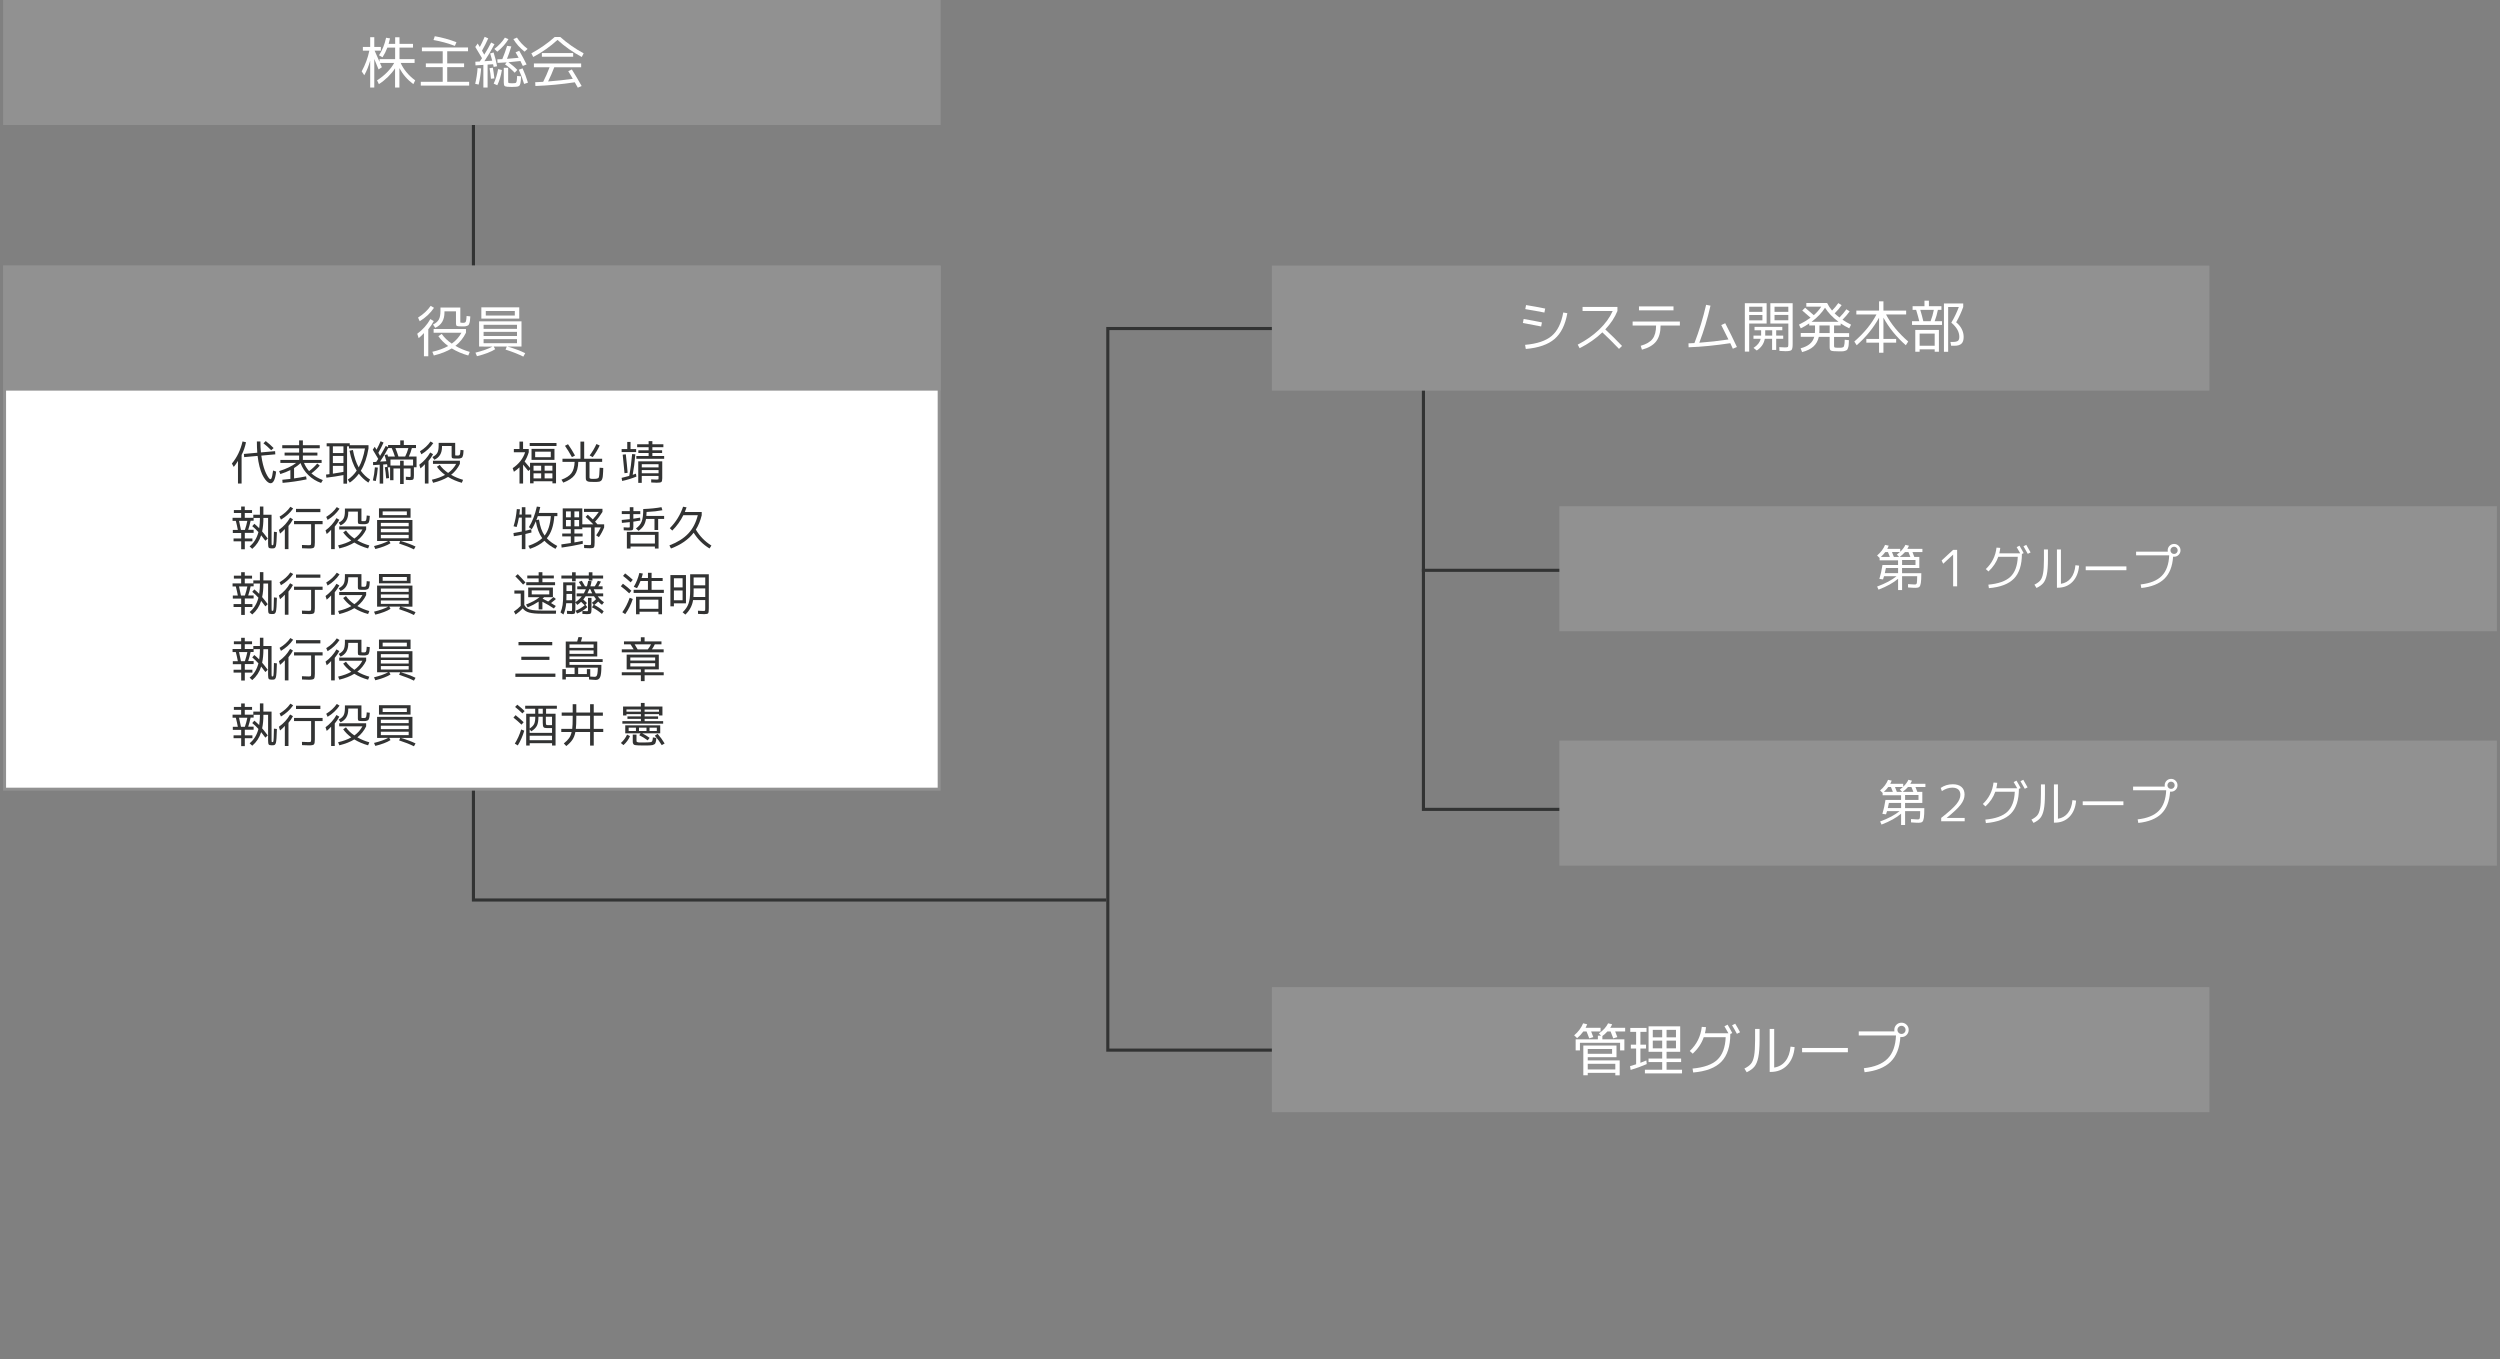 <?xml version="1.0" encoding="UTF-8"?>
<svg id="_組織図2023_32期7月" data-name="組織図2023_32期7月" xmlns="http://www.w3.org/2000/svg" viewBox="0 0 800 435">
  <rect x="0" y="0" width="800" height="435" fill="#808080" stroke="none"/>
  <defs>
    <style>
      .cls-1 {
        fill: #fff;
      }

      .cls-2 {
        fill: #323333;
      }

      .cls-3, .cls-4 {
        fill: none;
        stroke: #323333;
        stroke-miterlimit: 10;
      }

      .cls-4 {
        stroke-linecap: square;
      }

      .cls-5 {
        fill: #919191;
      }
    </style>
  </defs>
  <polyline class="cls-4" points="151.5 31.56 151.5 288 353.5 288"/>
  <polyline class="cls-4" points="431.5 336.04 354.5 336.04 354.5 105.13 422.5 105.13"/>
  <rect class="cls-5" x="407" y="315.89" width="300" height="40"/>
  <g>
    <path class="cls-1" d="M503.74,331.29c1.31-1.1,2.26-2.38,2.86-3.83l1.31,.31c-.11,.29-.28,.66-.52,1.12h4.79v1.17h-3.02c.23,.56,.46,1.17,.7,1.82l-1.3,.4c-.34-.91-.62-1.65-.86-2.21h-1.04c-.6,.83-1.26,1.54-1.98,2.14l-.94-.9Zm7.92-.59c1.38-.98,2.36-2.06,2.93-3.24l1.3,.31c-.18,.41-.38,.78-.61,1.12h4.77v1.17h-3.2c.23,.56,.46,1.17,.7,1.82l-1.31,.4c-.46-1.21-.74-1.95-.85-2.21h-1.03c-.5,.56-1.04,1.05-1.6,1.46v1.06h7.04v3.53h-1.37v-2.43h-12.85v2.43h-1.37v-3.53h7.11v-1.17h1.03l-.68-.7Zm-3.58,12.6v.79h-1.42v-9.52h10.62v3.73h-9.2v1.03h10.22v4.77h-1.4v-.79h-8.82Zm0-6.08h7.79v-1.53h-7.79v1.53Zm0,5h8.82v-1.8h-8.82v1.8Z"/>
    <path class="cls-1" d="M526.89,330.19h-1.96v4.1h1.8v1.24h-1.8v4.57c.58-.22,1.21-.47,1.91-.76l.11,1.17c-1.62,.71-3.34,1.33-5.15,1.87l-.18-1.22c.76-.22,1.4-.41,1.94-.59v-5.04h-1.69v-1.24h1.69v-4.1h-1.87v-1.26h5.2v1.26Zm6.41,6.39v2.16h4.66v1.12h-4.66v2.45h4.95v1.17h-11.88v-1.17h5.53v-2.45h-4.37v-1.12h4.37v-2.16h-4.36v-8.15h10.12v8.15h-4.36Zm-4.41-4.64h3.01v-2.38h-3.01v2.38Zm3.01,3.53v-2.48h-3.01v2.48h3.01Zm1.4-3.53h3.01v-2.38h-3.01v2.38Zm0,3.53h3.01v-2.48h-3.01v2.48Z"/>
    <path class="cls-1" d="M551.83,328.41l.99-.52c.49,.8,1,1.7,1.51,2.68l-.63,.31c-.01,3.96-.97,6.92-2.86,8.87-1.9,1.95-4.9,3.1-9.02,3.45l-.2-1.26c3.64-.34,6.28-1.28,7.92-2.82,1.64-1.54,2.54-3.94,2.68-7.21h-7.02c-.68,1.97-1.86,3.73-3.53,5.27l-.95-.86c2.22-2.09,3.5-4.66,3.85-7.72l1.35,.09c-.07,.71-.19,1.36-.34,1.96h7.52c-.43-.8-.86-1.55-1.28-2.23Zm2.43-.31l1.01-.52c.54,.89,1.06,1.8,1.55,2.74l-1.01,.5c-.53-1-1.04-1.9-1.55-2.72Z"/>
    <path class="cls-1" d="M561.63,329.25h1.44v3.55c0,2.35-.14,4.19-.41,5.51-.27,1.32-.68,2.32-1.24,3.01s-1.38,1.28-2.47,1.8l-.74-1.19c.96-.47,1.67-.99,2.12-1.56,.46-.57,.79-1.42,.99-2.56,.2-1.14,.31-2.81,.31-5v-3.55Zm6.12,12.37c1.5-.24,2.7-.93,3.6-2.08,.9-1.15,1.44-2.69,1.62-4.62l1.31,.16c-.22,2.47-1.01,4.41-2.39,5.82-1.37,1.41-3.14,2.12-5.3,2.12h-.29v-13.77h1.44v12.37Z"/>
    <path class="cls-1" d="M576.67,336.72v-1.37h14.65v1.37h-14.65Z"/>
    <path class="cls-1" d="M606.18,329.56c0-.64,.23-1.18,.67-1.63,.45-.45,.99-.67,1.63-.67s1.18,.22,1.63,.67c.45,.45,.67,.99,.67,1.63s-.23,1.18-.67,1.63c-.45,.45-.99,.67-1.63,.67-.17,0-.29,0-.36-.02-.23,3.47-1.27,6.11-3.13,7.94-1.86,1.82-4.63,2.93-8.32,3.33l-.23-1.28c3.42-.38,5.95-1.41,7.6-3.07,1.64-1.66,2.54-4.13,2.68-7.41h-11.92v-1.31h11.41c-.02-.11-.04-.27-.04-.49Zm3.22,.92c.25-.25,.38-.56,.38-.92s-.13-.67-.38-.92-.56-.38-.92-.38-.67,.13-.92,.38c-.25,.25-.38,.56-.38,.92s.13,.67,.38,.92c.25,.25,.56,.38,.92,.38s.67-.13,.92-.38Z"/>
  </g>
  <line class="cls-3" x1="521" y1="182.5" x2="455" y2="182.5"/>
  <rect class="cls-5" x="499" y="162" width="300" height="40"/>
  <g>
    <path class="cls-1" d="M600.68,177.75c1.17-.99,2.02-2.12,2.54-3.39l1.17,.26c-.12,.3-.27,.63-.46,1.01h4.14v.94c.77-.74,1.32-1.48,1.66-2.22l1.15,.29c-.15,.34-.33,.67-.53,.99h4.82v1.04h-3.18c.09,.21,.28,.73,.59,1.55h1.6v3.54h-5.52v1.66h6.16c0,1.45-.05,2.49-.15,3.13-.1,.63-.27,1.05-.5,1.26-.23,.2-.63,.3-1.18,.3s-1.36-.04-2.42-.13v-1.07c.96,.08,1.65,.13,2.06,.13,.18,0,.31-.01,.38-.03,.07-.02,.15-.07,.23-.14s.14-.21,.16-.42,.04-.46,.06-.77c.02-.3,.03-.74,.04-1.3h-4.83v4.45h-1.28v-3.63c-1.49,1.29-3.58,2.45-6.26,3.49l-.45-.99c2.68-1,4.75-2.11,6.21-3.31h-4c-.06,.23-.17,.58-.32,1.02l-1.17-.16c.44-1.45,.77-2.93,.99-4.45h4.99v-1.5h-5.9v-.75l-.8-.78Zm3.46-1.09h-.86c-.35,.5-.82,1.02-1.39,1.55h2.86c-.18-.48-.38-1-.61-1.55Zm3.25,6.75v-1.66h-3.9c-.03,.25-.15,.8-.35,1.66h4.26Zm-1.95-6.75c.08,.21,.28,.73,.59,1.55h1.7l-.74-.74c.37-.28,.7-.55,.99-.82h-2.54Zm5.26,0h-1.1c-.5,.57-1.07,1.08-1.7,1.55h3.41c-.18-.48-.38-1-.61-1.55Zm-2.03,4.13h4.29v-1.58h-4.29v1.58Z"/>
    <path class="cls-1" d="M625,187.63v-10.14h-.03l-3.15,2.91-.5-1.04,3.68-3.41h1.28v11.68h-1.28Z"/>
    <path class="cls-1" d="M645.35,175.08l.88-.46c.44,.71,.88,1.51,1.34,2.38l-.56,.27c-.01,3.52-.86,6.15-2.54,7.88-1.69,1.73-4.36,2.75-8.02,3.06l-.18-1.12c3.23-.3,5.58-1.13,7.04-2.5,1.46-1.37,2.26-3.51,2.38-6.41h-6.24c-.61,1.75-1.65,3.31-3.14,4.69l-.85-.77c1.97-1.86,3.11-4.14,3.42-6.86l1.2,.08c-.06,.63-.17,1.21-.3,1.74h6.69c-.38-.71-.76-1.38-1.14-1.98Zm2.16-.27l.9-.46c.48,.79,.94,1.6,1.38,2.43l-.9,.45c-.47-.88-.93-1.69-1.38-2.42Z"/>
    <path class="cls-1" d="M654.06,175.83h1.28v3.15c0,2.09-.12,3.72-.36,4.9-.24,1.17-.61,2.06-1.1,2.67-.5,.61-1.23,1.14-2.2,1.6l-.66-1.06c.85-.42,1.48-.88,1.89-1.38s.7-1.27,.88-2.28c.18-1.01,.27-2.5,.27-4.45v-3.15Zm5.44,10.99c1.33-.21,2.4-.83,3.2-1.85,.8-1.02,1.28-2.39,1.44-4.1l1.17,.14c-.19,2.2-.9,3.92-2.12,5.18-1.22,1.25-2.79,1.88-4.71,1.88h-.26v-12.24h1.28v10.99Z"/>
    <path class="cls-1" d="M667.43,182.47v-1.22h13.02v1.22h-13.02Z"/>
    <path class="cls-1" d="M693.66,176.11c0-.57,.2-1.05,.6-1.45s.88-.6,1.45-.6,1.05,.2,1.45,.6c.4,.4,.6,.88,.6,1.45s-.2,1.05-.6,1.45c-.4,.4-.88,.6-1.45,.6-.15,0-.26,0-.32-.02-.2,3.08-1.13,5.43-2.78,7.06-1.65,1.62-4.12,2.61-7.39,2.96l-.21-1.14c3.04-.34,5.29-1.25,6.75-2.73,1.46-1.48,2.26-3.67,2.38-6.58h-10.59v-1.17h10.14c-.02-.1-.03-.24-.03-.43Zm2.86,.82c.22-.22,.34-.5,.34-.82s-.11-.59-.34-.82c-.22-.22-.5-.34-.82-.34s-.59,.11-.82,.34c-.22,.22-.34,.5-.34,.82s.11,.59,.34,.82c.22,.22,.5,.34,.82,.34s.59-.11,.82-.34Z"/>
  </g>
  <g>
    <polyline class="cls-4" points="455.5 120.55 455.5 259 524.5 259"/>
    <rect class="cls-5" x="499" y="237" width="300" height="40"/>
    <g>
      <path class="cls-1" d="M601.64,252.93c1.17-.99,2.02-2.12,2.54-3.39l1.17,.26c-.12,.3-.27,.63-.46,1.01h4.14v.94c.77-.74,1.32-1.48,1.66-2.22l1.15,.29c-.15,.34-.33,.67-.53,.99h4.82v1.04h-3.18c.09,.21,.28,.73,.59,1.55h1.6v3.54h-5.52v1.66h6.16c0,1.45-.05,2.49-.15,3.13-.1,.63-.27,1.05-.5,1.26-.23,.2-.63,.3-1.18,.3s-1.36-.04-2.42-.13v-1.07c.96,.08,1.65,.13,2.06,.13,.18,0,.31-.01,.38-.03,.07-.02,.15-.07,.23-.14s.14-.21,.16-.42,.04-.46,.06-.77c.02-.3,.03-.74,.04-1.3h-4.83v4.45h-1.28v-3.63c-1.49,1.29-3.58,2.45-6.26,3.49l-.45-.99c2.68-1,4.75-2.11,6.21-3.31h-4c-.06,.23-.17,.58-.32,1.02l-1.17-.16c.44-1.45,.77-2.93,.99-4.45h4.99v-1.5h-5.9v-.75l-.8-.78Zm3.46-1.09h-.86c-.35,.5-.82,1.02-1.39,1.55h2.86c-.18-.48-.38-1-.61-1.55Zm3.25,6.75v-1.66h-3.9c-.03,.25-.15,.8-.35,1.66h4.26Zm-1.95-6.75c.08,.21,.28,.73,.59,1.55h1.7l-.74-.74c.37-.28,.7-.55,.99-.82h-2.54Zm5.26,0h-1.1c-.5,.57-1.07,1.08-1.7,1.55h3.41c-.18-.48-.38-1-.61-1.55Zm-2.03,4.13h4.29v-1.58h-4.29v1.58Z"/>
      <path class="cls-1" d="M621.03,252.13c1.13-.78,2.42-1.17,3.87-1.17,1.19,0,2.12,.29,2.78,.87,.66,.58,.98,1.39,.98,2.44s-.4,2.1-1.2,3.17c-.8,1.07-2.3,2.49-4.5,4.26v.03h5.74v1.07h-7.52v-1.07c2.39-1.88,4.01-3.34,4.86-4.39,.85-1.05,1.28-2.04,1.28-2.97,0-.76-.22-1.33-.66-1.73-.44-.39-1.09-.59-1.93-.59-1.12,0-2.23,.37-3.33,1.1l-.38-1.02Z"/>
      <path class="cls-1" d="M644.39,250.26l.88-.46c.44,.71,.88,1.51,1.34,2.38l-.56,.27c-.01,3.52-.86,6.15-2.54,7.88-1.69,1.73-4.36,2.75-8.02,3.06l-.18-1.12c3.23-.3,5.58-1.13,7.04-2.5,1.46-1.37,2.26-3.51,2.38-6.41h-6.24c-.61,1.75-1.65,3.31-3.14,4.69l-.85-.77c1.97-1.86,3.11-4.14,3.42-6.86l1.2,.08c-.06,.63-.17,1.21-.3,1.74h6.69c-.38-.71-.76-1.38-1.14-1.98Zm2.16-.27l.9-.46c.48,.79,.94,1.6,1.38,2.43l-.9,.45c-.47-.88-.93-1.69-1.38-2.42Z"/>
      <path class="cls-1" d="M653.1,251.01h1.28v3.15c0,2.09-.12,3.72-.36,4.9-.24,1.17-.61,2.06-1.1,2.67-.5,.61-1.23,1.14-2.2,1.6l-.66-1.06c.85-.42,1.48-.88,1.89-1.38s.7-1.27,.88-2.28c.18-1.01,.27-2.5,.27-4.45v-3.15Zm5.44,10.99c1.33-.21,2.4-.83,3.2-1.85,.8-1.02,1.28-2.39,1.44-4.1l1.17,.14c-.19,2.2-.9,3.92-2.12,5.18-1.22,1.25-2.79,1.88-4.71,1.88h-.26v-12.24h1.28v10.99Z"/>
      <path class="cls-1" d="M666.47,257.65v-1.22h13.02v1.22h-13.02Z"/>
      <path class="cls-1" d="M692.7,251.29c0-.57,.2-1.05,.6-1.45s.88-.6,1.45-.6,1.05,.2,1.45,.6c.4,.4,.6,.88,.6,1.45s-.2,1.05-.6,1.45c-.4,.4-.88,.6-1.45,.6-.15,0-.26,0-.32-.02-.2,3.08-1.13,5.43-2.78,7.06-1.65,1.62-4.12,2.61-7.39,2.96l-.21-1.14c3.04-.34,5.29-1.25,6.75-2.73,1.46-1.48,2.26-3.67,2.38-6.58h-10.59v-1.17h10.14c-.02-.1-.03-.24-.03-.43Zm2.86,.82c.22-.22,.34-.5,.34-.82s-.11-.59-.34-.82c-.22-.22-.5-.34-.82-.34s-.59,.11-.82,.34c-.22,.22-.34,.5-.34,.82s.11,.59,.34,.82c.22,.22,.5,.34,.82,.34s.59-.11,.82-.34Z"/>
    </g>
  </g>
  <rect class="cls-5" x="1" y="0" width="300" height="40" transform="translate(302 40) rotate(-180)"/>
  <g>
    <path class="cls-1" d="M132.67,18.92v1.22h-4.45c.43,1.01,1.05,2,1.85,2.96,.8,.97,1.73,1.84,2.79,2.62l-.59,1.21c-1.87-1.38-3.36-3.09-4.46-5.13v6.21h-1.39v-6.14c-.62,.95-1.39,1.87-2.29,2.75-.91,.89-1.87,1.66-2.89,2.3l-.58-1.21c1.22-.78,2.31-1.66,3.27-2.64,.95-.98,1.69-1.96,2.21-2.94h-4.55c.2,.47,.41,.93,.61,1.39l-1.06,.7c-.11-.28-.56-1.39-1.37-3.35v9.13h-1.31v-8.62c-.48,1.74-1.11,3.31-1.89,4.7l-.83-1.24c1.15-2.1,1.97-4.31,2.45-6.62h-2.07v-1.21h2.34v-3.1h1.31v3.1h2.11v1.21h-2c.22,.44,.74,1.63,1.57,3.56v-.86h4.99v-3.69h-2.48c-.43,1.14-.95,2.17-1.55,3.1l-1.13-.63c1.06-1.63,1.81-3.5,2.27-5.62l1.26,.2c-.08,.4-.23,.98-.45,1.75h2.09v-2.11h1.39v2.11h4.32v1.21h-4.32v3.69h4.86Z"/>
    <path class="cls-1" d="M143.11,26.17h7.02v1.22h-15.48v-1.22h7.02v-4.68h-5.4v-1.21h5.4v-3.87h-6.66v-1.22h14.76v1.22h-6.66v3.87h5.4v1.21h-5.4v4.68Zm-4.39-13.37l.41-1.21c2.26,.38,4.57,1.02,6.93,1.91l-.5,1.19c-2.16-.83-4.44-1.46-6.84-1.89Z"/>
    <path class="cls-1" d="M152.06,26.82c.38-1.58,.64-3.26,.77-5.04l1.13,.11c-.11,1.64-.37,3.37-.79,5.17l-1.12-.23Zm4.81-9.72l1.08-.31c.46,1.4,.83,2.88,1.12,4.41l-1.1,.22c-.08-.44-.14-.73-.18-.86l-1.76,.11v7.34h-1.35v-7.25l-2.52,.16-.05-1.17,1.42-.07c.17-.23,.41-.58,.72-1.06-.46-.8-1.18-2-2.16-3.6l.77-1.1c.25,.41,.48,.78,.68,1.12,.47-.86,.98-1.95,1.55-3.26l1.15,.5c-.61,1.36-1.28,2.67-2,3.94,.06,.1,.17,.29,.34,.59s.29,.53,.38,.68c.84-1.33,1.58-2.63,2.21-3.89l1.06,.56c-1.03,1.98-2.11,3.79-3.22,5.42l2.5-.16c-.17-.7-.38-1.47-.65-2.32Zm-.22,4.72l1.06-.16c.2,1.08,.37,2.22,.49,3.42l-1.1,.13c-.08-1.07-.23-2.2-.45-3.38Zm2.75,.29l1.21,.29c-.32,1.9-.82,3.52-1.48,4.88l-1.15-.52c.62-1.33,1.1-2.88,1.42-4.64Zm3.31-9.58c-.88,1.46-2.07,2.8-3.58,4.01l-.94-.88c1.42-1.09,2.54-2.3,3.38-3.62l1.13,.49Zm2.29,4.21l1.15-.5c.85,1.44,1.64,2.9,2.36,4.39l-1.21,.47c-.41-.84-.67-1.37-.77-1.58-1.14,.14-2.42,.28-3.83,.4,1.13,.82,2.08,1.63,2.84,2.45l-.83,.9c-.97-1.01-2-1.9-3.1-2.66l.52-.65c-.98,.07-1.96,.13-2.92,.16l-.07-1.13c.72-.02,1.25-.05,1.6-.07,.6-1.45,1.11-2.87,1.53-4.25l1.35,.18c-.44,1.49-.91,2.81-1.39,3.98,1.37-.1,2.61-.21,3.73-.34-.25-.48-.58-1.06-.97-1.73Zm1.75,7.7c-.06,1.07-.13,1.81-.22,2.22s-.23,.69-.41,.84c-.19,.14-.52,.23-1,.27-.38,.04-.83,.05-1.35,.05-.16,0-.61-.02-1.37-.05-.5-.04-.83-.14-.97-.32-.14-.17-.22-.56-.22-1.16v-4.59h1.4v4.1c0,.37,.02,.59,.06,.67,.04,.07,.18,.12,.4,.14,.29,.02,.55,.04,.79,.04,.2,0,.46-.01,.77-.04,.18-.01,.31-.04,.39-.07,.08-.04,.15-.14,.23-.31,.07-.17,.12-.39,.14-.66,.02-.27,.05-.69,.09-1.27l1.26,.13Zm-2.47-11.92l1.15-.49c.83,1.31,1.96,2.51,3.4,3.62l-.97,.88c-1.51-1.21-2.71-2.55-3.58-4.01Zm1.73,9.79l1.21-.43c.67,1.48,1.25,3,1.73,4.57l-1.24,.41c-.5-1.69-1.07-3.21-1.69-4.55Z"/>
    <path class="cls-1" d="M179.28,11.83c2.22,1.98,4.72,3.73,7.49,5.24l-.61,1.17c-2.87-1.54-5.45-3.36-7.76-5.47-2.3,2.11-4.89,3.94-7.76,5.47l-.61-1.17c2.77-1.51,5.27-3.26,7.49-5.24h1.76Zm2.54,10.96l1.17-.56c1.1,1.74,2.15,3.5,3.13,5.29l-1.22,.54c-.29-.54-.61-1.12-.97-1.73-4.22,.64-8.42,1.03-12.6,1.19l-.07-1.21c1.19-.05,2.04-.09,2.56-.13,.72-1.4,1.4-2.96,2.05-4.66h-5.02v-1.21h15.12v1.21h-8.6c-.59,1.55-1.25,3.07-1.98,4.55,2.83-.22,5.47-.5,7.9-.85-.11-.19-.26-.46-.47-.8s-.38-.65-.54-.92c-.16-.27-.31-.51-.45-.73Zm-8.42-4.63v-1.17h10.01v1.17h-10.01Z"/>
  </g>
  <g>
    <rect class="cls-1" x="1.47" y="85.47" width="299.06" height="167.06"/>
    <path class="cls-5" d="M300.06,85.94V252.06H1.94V85.94H300.06m.94-.94H1V253H301V85h0Z"/>
  </g>
  <rect class="cls-5" x="1" y="85" width="300" height="40" transform="translate(302 210) rotate(-180)"/>
  <g>
    <path class="cls-1" d="M137.05,105.37v8.64h-1.39v-7.43c-.6,.68-1.16,1.22-1.69,1.62l-.45-1.4c1.76-1.3,3.16-2.86,4.19-4.7l1.1,.65c-.49,.94-1.08,1.81-1.76,2.63Zm-2.74-2.57l-.54-1.17c1.7-1.06,3.05-2.31,4.05-3.76l1.06,.63c-1.16,1.72-2.69,3.15-4.57,4.3Zm5.96,4.79l1.08-.74c.82,1.18,1.89,2.21,3.22,3.11,1.31-.94,2.34-2.1,3.1-3.49h-8.91v-1.19h10.35v1.19c-.82,1.68-1.94,3.08-3.38,4.21,1.42,.82,2.95,1.46,4.59,1.93l-.47,1.15c-1.94-.54-3.71-1.3-5.29-2.27-1.51,.94-3.43,1.69-5.74,2.27l-.47-1.19c2-.46,3.69-1.07,5.06-1.85-1.27-.92-2.32-1.97-3.13-3.13Zm1.96-7.97v.36c0,2.4-.98,4.04-2.95,4.93l-.72-1.06c.9-.44,1.52-.98,1.87-1.61,.35-.63,.52-1.56,.52-2.78v-1.04h6.35v4.54c0,.17,.03,.26,.08,.29,.05,.02,.24,.04,.55,.04h.51c.1,0,.22-.03,.34-.1,.13-.07,.2-.12,.23-.16,.03-.04,.07-.17,.13-.4,.05-.22,.09-.42,.1-.59s.04-.48,.07-.93l1.19,.14c-.05,.6-.08,1.04-.11,1.33-.02,.29-.09,.58-.19,.87s-.2,.49-.29,.58c-.09,.09-.27,.18-.54,.27-.27,.09-.53,.14-.78,.14-.25,0-.64,0-1.17,0-.64,0-1.05-.05-1.23-.15-.19-.1-.28-.35-.28-.75v-3.92h-3.69Z"/>
    <path class="cls-1" d="M154.75,110.9h-1.44v-8.08h13.57v8.08h-4.46c2.32,.68,4.2,1.39,5.65,2.12l-.61,1.1c-1.54-.78-3.43-1.53-5.69-2.25l.41-.97h-4.19l.47,.85c-1.37,.86-3.31,1.61-5.83,2.23l-.49-1.13c2.3-.58,4.12-1.22,5.45-1.94h-2.84Zm.7-8.95h-1.42v-3.6h12.13v3.6h-10.71Zm-.7,3.28h10.69v-1.3h-10.69v1.3Zm0,.97v1.33h10.69v-1.33h-10.69Zm0,2.32v1.31h10.69v-1.31h-10.69Zm.7-7.56h9.29v-1.44h-9.29v1.44Z"/>
  </g>
  <g>
    <path class="cls-2" d="M77.31,145.59v9.13h-1.16v-7.23c-.45,.75-.9,1.39-1.35,1.92l-.6-1.07c1.64-1.97,2.78-4.33,3.41-7.08l1.11,.26c-.32,1.53-.79,2.88-1.41,4.06Zm4.88-4.33h1.14c0,1.22,.05,2.39,.17,3.51l4.53-.4,.07,1.02-4.48,.41c.13,.98,.3,1.9,.52,2.77s.44,1.58,.67,2.14c.22,.57,.46,1.05,.69,1.46,.24,.41,.44,.71,.61,.89,.17,.18,.31,.28,.41,.28,.12,0,.22-.07,.31-.22,.08-.14,.17-.42,.27-.84,.09-.42,.19-.99,.29-1.72l.97,.35c-.28,2.49-.87,3.73-1.77,3.73-.24,0-.5-.09-.79-.28-.29-.19-.61-.5-.95-.95-.34-.44-.66-.99-.96-1.63-.3-.64-.58-1.48-.85-2.5-.26-1.02-.47-2.15-.61-3.39l-4.3,.39-.08-1.02,4.28-.39c-.09-1.1-.13-2.3-.13-3.62Zm2.11,.6l.74-.72c.94,.73,1.78,1.48,2.52,2.24l-.78,.69c-.83-.85-1.66-1.58-2.48-2.21Z"/>
    <path class="cls-2" d="M89.71,151.71l-.38-.96c2.3-.72,4.11-1.59,5.43-2.61h-5.04v-.96h6v-1.42h-4.65v-.93h4.65v-1.38h-5.4v-.98h5.4v-1.54h1.2v1.54h5.4v.98h-5.4v1.38h4.65v.93h-4.65v1.42h6v.96h-5.64c.41,.99,.96,1.86,1.63,2.61,.97-.71,1.83-1.51,2.6-2.42l.81,.67c-.73,.86-1.62,1.69-2.67,2.48,.99,.89,2.21,1.6,3.66,2.14l-.56,.93c-1.54-.55-2.89-1.38-4.04-2.49-1.16-1.11-2-2.4-2.54-3.87-.63,.6-1.32,1.13-2.07,1.59v3.31c1.36-.19,2.64-.41,3.84-.66l.18,.97c-2.59,.53-5.16,.91-7.69,1.12l-.09-1c.85-.07,1.71-.16,2.58-.27v-2.83c-.94,.47-2.01,.9-3.21,1.28Z"/>
    <path class="cls-2" d="M111.85,144.23l1.08-.24c.41,2.24,1.03,4.1,1.86,5.58,.92-1.65,1.58-3.67,2-6.07h-5.12v-.68h-.61v11.96h-1.16v-2.76c-1.9,.36-3.72,.64-5.46,.84l-.11-1c.48-.06,.84-.1,1.1-.13v-8.9h-.9v-.99h7.39v.63h6v1.04c-.48,2.86-1.3,5.24-2.46,7.14,.8,1.12,1.79,2.07,2.97,2.83l-.57,.96c-1.21-.82-2.22-1.77-3.03-2.85-.81,1.12-1.78,2.07-2.91,2.85l-.63-.96c1.11-.74,2.06-1.7,2.85-2.87-1.05-1.69-1.82-3.81-2.29-6.38Zm-1.95-1.41h-3.38v2.16h3.38v-2.16Zm-3.38,5.36h3.38v-2.29h-3.38v2.29Zm3.38,2.82v-1.92h-3.38v2.49c1.03-.15,2.15-.34,3.38-.57Z"/>
    <path class="cls-2" d="M119.28,143.9l.64-.92c.21,.34,.4,.65,.57,.93,.44-.83,.88-1.74,1.3-2.71l.95,.42c-.51,1.13-1.07,2.22-1.67,3.29,.04,.08,.13,.23,.26,.46,.13,.23,.23,.4,.29,.51,.6-.95,1.21-2.01,1.82-3.18l.74,.38v-.68h3.9v-1.47h1.14v1.47h3.9v.98h-1.32c-.24,.96-.56,1.86-.96,2.7h2.46v3.45h-.85v2.6c0,.67-.07,1.09-.21,1.25-.14,.17-.5,.25-1.07,.25-.31,0-.75-.03-1.3-.08v-.99c.63,.05,1.02,.08,1.16,.08,.19,0,.3-.02,.33-.06,.03-.04,.04-.17,.04-.4v-2.27h-2.22v4.98h-1.15v-4.98h-2.12v3.75h-1.08v-4.12h-.74c.18,1.05,.32,2.2,.42,3.45l-.94,.11c-.1-1.37-.24-2.57-.42-3.58l.78-.12v-.46s-.02-.1-.04-.19-.03-.15-.04-.19l-1.23,.07v6.12h-1.12v-6.04l-2.1,.13-.04-.97,1.02-.06c.3-.42,.52-.74,.66-.96-.52-.91-1.11-1.88-1.75-2.93Zm.04,9.84c.32-1.32,.54-2.72,.64-4.2l.95,.09c-.09,1.37-.31,2.8-.66,4.3l-.93-.19Zm3.75-8.1l.88-.25c.03,.08,.07,.2,.12,.37s.08,.27,.09,.32h2.21c-.3-.93-.64-1.83-1.02-2.7h-1.12c-.83,1.58-1.7,3.02-2.6,4.33l2-.12c-.1-.44-.29-1.09-.55-1.95Zm1.88,3.32h3.08v-1.53h1.15v1.53h3v-1.91h-7.23v1.91Zm4.71-2.88c.42-.81,.76-1.71,1.02-2.7h-4.15c.36,.87,.68,1.77,.97,2.7h2.16Z"/>
    <path class="cls-2" d="M137.12,147.53v7.2h-1.16v-6.19c-.5,.57-.97,1.02-1.41,1.35l-.38-1.17c1.47-1.08,2.63-2.38,3.5-3.92l.91,.54c-.41,.78-.9,1.51-1.47,2.19Zm-2.28-2.15l-.45-.97c1.42-.88,2.54-1.92,3.38-3.14l.88,.53c-.97,1.43-2.24,2.62-3.81,3.58Zm4.97,3.99l.9-.62c.68,.98,1.58,1.84,2.69,2.59,1.09-.78,1.95-1.75,2.58-2.91h-7.43v-.99h8.62v.99c-.68,1.4-1.62,2.57-2.82,3.51,1.18,.68,2.45,1.21,3.83,1.6l-.39,.96c-1.62-.45-3.09-1.08-4.41-1.89-1.26,.78-2.85,1.41-4.79,1.89l-.39-.99c1.67-.38,3.08-.9,4.21-1.55-1.06-.77-1.93-1.64-2.61-2.61Zm1.63-6.65v.3c0,2-.82,3.37-2.46,4.11l-.6-.88c.75-.37,1.27-.82,1.56-1.34,.29-.52,.43-1.3,.43-2.32v-.87h5.29v3.78c0,.14,.02,.22,.07,.24,.04,.02,.2,.03,.46,.03h.43c.08,0,.18-.03,.29-.08,.1-.05,.17-.1,.19-.13,.03-.04,.06-.15,.11-.33,.04-.19,.07-.35,.08-.5s.03-.4,.06-.77l.99,.12c-.04,.5-.07,.87-.09,1.11-.02,.24-.07,.48-.16,.73-.08,.25-.17,.41-.24,.48s-.22,.15-.45,.22c-.22,.08-.44,.12-.65,.12s-.54,0-.97,0c-.53,0-.87-.04-1.03-.13-.16-.08-.23-.29-.23-.62v-3.27h-3.08Z"/>
    <path class="cls-2" d="M167.38,143.67h1.82v1.05c-.33,1.11-.77,2.1-1.32,2.96,.6,.66,1.17,1.34,1.73,2.04v-1.62h8.32v6.56h-1.15v-.66h-6.04v.66h-1.12v-4.44l-.56,.5c-.56-.72-1.12-1.4-1.67-2.04v6.06h-1.15v-5.21c-.58,.56-1.18,1.04-1.79,1.44l-.39-1.16c1.95-1.31,3.28-3,3.99-5.08h-3.62v-1.05h1.8v-2.36h1.15v2.36Zm2.12-.95v-.97h8.58v.97h-8.58Zm1.75,4.44h-1.16v-3.53h7.34v3.53h-6.18Zm-.52,3.45h2.44v-1.58h-2.44v1.58Zm0,.85v1.62h2.44v-1.62h-2.44Zm.52-5.16h5v-1.77h-5v1.77Zm3.03,4.31h2.49v-1.58h-2.49v1.58Zm0,.85v1.62h2.49v-1.62h-2.49Z"/>
    <path class="cls-2" d="M191.88,149.67l1.16,.08c-.02,.52-.04,.92-.04,1.18,0,.27-.03,.58-.06,.95-.03,.36-.05,.62-.07,.76-.02,.15-.07,.33-.14,.55-.07,.21-.13,.36-.18,.43-.05,.07-.14,.16-.28,.27s-.25,.17-.36,.2c-.1,.02-.27,.05-.49,.08s-.42,.05-.6,.05h-.77c-.62,0-1.08-.01-1.39-.04-.31-.03-.57-.1-.77-.22s-.32-.27-.37-.44-.07-.44-.07-.8v-4.92h-2.4c-.05,1.81-.43,3.21-1.15,4.19-.72,.99-1.94,1.8-3.65,2.45l-.58-.94c1.51-.56,2.57-1.25,3.19-2.08s.96-2.04,1.03-3.62h-3.9v-1h5.75v-5.48h1.2v5.48h5.75v1h-4.05v4.72c0,.2,0,.34,.01,.41,.01,.07,.08,.13,.2,.2,.12,.06,.27,.09,.44,.1s.48,0,.91,0c.79,0,1.26-.15,1.4-.44,.14-.29,.24-1.33,.29-3.11Zm-10.12-7.53c.79,1.13,1.54,2.34,2.24,3.63l-.99,.5c-.72-1.31-1.46-2.51-2.22-3.61l.97-.51Zm10.14,.42c-.56,1.23-1.31,2.47-2.24,3.72l-.97-.53c.88-1.17,1.6-2.39,2.17-3.66l1.04,.46Z"/>
    <path class="cls-2" d="M202.46,151.95c.46-.16,.8-.29,1.04-.38l.15,.94c-1.48,.6-3,1.07-4.56,1.4l-.18-.99c.79-.18,1.6-.39,2.44-.63,.41-2.12,.72-4.45,.93-6.99l1.03,.08c-.2,2.44-.48,4.63-.85,6.57Zm-1.74-10.53h1.05v2.29h1.8v.96h-4.65v-.96h1.8v-2.29Zm-1.46,4.07l1-.11c.27,2.41,.47,4.38,.58,5.92l-1,.12c-.14-1.68-.33-3.66-.58-5.94Zm9.51,.43h3.76v.9h-8.9v-.9h3.93v-.97h-3.29v-.87h3.29v-.98h-3.67v-.93h3.67v-1h1.2v1h3.52v.93h-3.52v.98h3.12v.87h-3.12v.97Zm1.35,8.55c-.39,0-.97-.02-1.74-.08v-1c.91,.05,1.46,.08,1.63,.08,.36,0,.57-.02,.63-.05,.06-.03,.09-.17,.09-.4v-.72h-5.37v2.22h-1.12v-6.9h7.68v5.4c0,.66-.1,1.07-.29,1.22-.2,.16-.7,.23-1.51,.23Zm-4.75-4.91h5.37v-1.02h-5.37v1.02Zm0,.86v1.02h5.37v-1.02h-5.37Z"/>
    <path class="cls-2" d="M77.17,170.55h-2.67v-.97h1.61c-.18-.96-.4-1.93-.65-2.91h-1.04v-.98h2.75v-1.54h-2.33v-.93h2.33v-1.12h1.16v1.12h2.33v.93h-2.33v1.54h2.73v-.97h2.11v-2.64h1.11v2.64h2.62v9c0,.37,.01,.59,.04,.65,.03,.07,.11,.1,.25,.1s.23-.06,.27-.18c.09-.26,.16-1.62,.2-4.1v-.03l.95,.12c-.06,2.43-.17,3.91-.32,4.42-.12,.43-.33,.68-.64,.76-.14,.03-.37,.04-.68,.04-.52,0-.85-.09-.98-.27-.13-.18-.2-.61-.2-1.28v-8.21h-1.5c0,1.64-.13,3.08-.41,4.32,.6,.7,1.2,1.46,1.8,2.28l-.76,.71c-.36-.49-.81-1.08-1.35-1.76-.56,1.76-1.51,3.21-2.85,4.34l-.84-.78c1.38-1.12,2.32-2.65,2.82-4.58-.61-.68-1.27-1.31-1.98-1.89l.66-.77c.41,.31,.93,.79,1.56,1.42,.16-1.04,.24-2.14,.24-3.3h-2.02v.9h-.96c-.2,.99-.46,1.96-.78,2.91h1.74v.97h-2.82v1.8h2.43v.92h-2.43v2.54h-1.16v-2.54h-2.44v-.92h2.44v-1.8Zm1.19-.97c.34-1,.6-1.97,.79-2.91h-2.66c.19,.75,.39,1.72,.62,2.91h1.25Z"/>
    <path class="cls-2" d="M92.31,168.3v7.42h-1.16v-6.43c-.53,.6-1.04,1.08-1.54,1.46l-.36-1.19c.79-.57,1.47-1.16,2.03-1.78,.57-.62,1.08-1.33,1.55-2.14l.92,.54c-.39,.75-.87,1.46-1.44,2.12Zm-2.4-2.02l-.45-.96c1.46-.87,2.62-1.92,3.46-3.15l.89,.54c-.97,1.4-2.27,2.59-3.9,3.57Zm13.32,.45v1.02h-2.48v5.88c0,.85-.1,1.38-.3,1.58s-.71,.31-1.54,.31c-.61,0-1.37-.02-2.26-.08l-.03-1.05c1.15,.05,1.85,.08,2.12,.08,.4,0,.64-.04,.71-.12s.11-.33,.11-.75v-5.85h-5.47v-1.02h9.15Zm-8.51-2.85v-1.04h7.8v1.04h-7.8Z"/>
    <path class="cls-2" d="M107.12,168.53v7.2h-1.16v-6.19c-.5,.57-.97,1.02-1.41,1.35l-.38-1.17c1.47-1.08,2.63-2.38,3.5-3.92l.91,.54c-.41,.78-.9,1.51-1.47,2.19Zm-2.28-2.15l-.45-.97c1.42-.88,2.54-1.92,3.38-3.14l.88,.53c-.97,1.43-2.24,2.62-3.81,3.58Zm4.97,3.99l.9-.62c.68,.98,1.58,1.84,2.69,2.59,1.09-.78,1.95-1.75,2.58-2.91h-7.43v-.99h8.62v.99c-.68,1.4-1.62,2.57-2.82,3.51,1.18,.68,2.45,1.21,3.83,1.6l-.39,.96c-1.62-.45-3.09-1.08-4.41-1.89-1.26,.78-2.85,1.41-4.79,1.89l-.39-.99c1.67-.38,3.08-.9,4.21-1.55-1.06-.77-1.93-1.64-2.61-2.61Zm1.63-6.65v.3c0,2-.82,3.37-2.46,4.11l-.6-.88c.75-.37,1.27-.82,1.56-1.34,.29-.52,.43-1.3,.43-2.32v-.87h5.29v3.78c0,.14,.02,.22,.07,.24,.04,.02,.2,.03,.46,.03h.43c.08,0,.18-.03,.29-.08,.1-.05,.17-.1,.19-.13,.03-.04,.06-.15,.11-.33,.04-.19,.07-.35,.08-.5s.03-.4,.06-.77l.99,.12c-.04,.5-.07,.87-.09,1.11-.02,.24-.07,.48-.16,.73-.08,.25-.17,.41-.24,.48s-.22,.15-.45,.22c-.22,.08-.44,.12-.65,.12s-.54,0-.97,0c-.53,0-.87-.04-1.03-.13-.16-.08-.23-.29-.23-.62v-3.27h-3.08Z"/>
    <path class="cls-2" d="M121.87,173.13h-1.2v-6.74h11.31v6.74h-3.72c1.93,.57,3.5,1.16,4.71,1.77l-.51,.91c-1.28-.65-2.86-1.27-4.74-1.88l.35-.81h-3.5l.39,.71c-1.14,.72-2.76,1.34-4.86,1.86l-.41-.95c1.92-.48,3.43-1.02,4.54-1.62h-2.37Zm.58-7.46h-1.18v-3h10.11v3h-8.92Zm-.58,2.73h8.91v-1.08h-8.91v1.08Zm0,.81v1.11h8.91v-1.11h-8.91Zm0,1.94v1.09h8.91v-1.09h-8.91Zm.58-6.3h7.74v-1.2h-7.74v1.2Z"/>
    <path class="cls-2" d="M170.02,164.64v1h-1.89v4.2c1.04-.25,1.66-.4,1.85-.45l.1,1.01c-.86,.22-1.51,.38-1.95,.48v4.84h-1.15v-4.59c-.79,.17-1.64,.33-2.55,.46l-.12-1.02c.83-.13,1.72-.29,2.67-.48v-4.46h-.93c-.17,1.05-.42,2.06-.73,3.02l-.98-.25c.51-1.6,.86-3.43,1.04-5.49l1,.06c-.04,.57-.1,1.12-.18,1.67h.78v-2.33h1.15v2.33h1.89Zm.13,4.75l-.9-.71c1.1-1.76,1.95-3.95,2.54-6.58l1.09,.15c-.1,.53-.25,1.16-.46,1.89h5.94v1.02h-.98c-.21,3.08-1.01,5.45-2.4,7.09,.83,.9,1.94,1.71,3.34,2.45l-.57,.93c-1.48-.77-2.66-1.63-3.54-2.58-1.12,1.04-2.66,1.9-4.62,2.58l-.51-.97c1.91-.64,3.39-1.46,4.44-2.45-1-1.36-1.69-3.16-2.05-5.4-.38,.91-.82,1.77-1.32,2.58Zm4.12,2c1.13-1.43,1.79-3.5,2-6.22h-4.17c-.2,.56-.36,.97-.46,1.25l.84-.15c.31,2.15,.91,3.86,1.8,5.13Z"/>
    <path class="cls-2" d="M187.39,165.42l.7-.72c.57,.51,1.11,1.01,1.61,1.51,.68-.73,1.31-1.53,1.91-2.4h-4.73v-.99h5.91v.99c-.74,1.19-1.53,2.24-2.37,3.14,.36,.38,.62,.66,.77,.83h2.14v.99c-.46,1.14-1.02,2.18-1.68,3.12l-.88-.58c.61-.86,1.1-1.71,1.47-2.54h-1.96v4.79c0,.86-.08,1.39-.23,1.59-.15,.2-.55,.3-1.2,.3-.38,0-1.02-.02-1.92-.07l-.04-1.02c.77,.05,1.32,.08,1.65,.08,.3,0,.48-.04,.53-.11s.08-.33,.08-.76v-4.79h-2.82v.56h-2.52v1.39h2.62v.93h-2.62v1.92c.93-.16,1.81-.33,2.64-.51l.06,.93c-2.38,.53-4.64,.94-6.79,1.23l-.1-1.02c.93-.11,1.94-.26,3.04-.44v-2.12h-2.75v-.93h2.75v-1.39h-2.59v-6.65h6.27v5.1h3.51c-.86-.89-1.67-1.68-2.44-2.36Zm-4.74-1.77h-1.54v1.9h1.54v-1.9Zm-1.54,2.76v2.01h1.54v-2.01h-1.54Zm4.2-.86v-1.9h-1.5v1.9h1.5Zm0,.86h-1.5v2.01h1.5v-2.01Z"/>
    <path class="cls-2" d="M204.89,163.58v.94h-2.22v1.47c.94-.13,1.66-.25,2.16-.35l.08,.93c-.71,.13-1.46,.25-2.24,.36v1.68c0,.51-.08,.83-.24,.96s-.54,.19-1.15,.19c-.32,0-.88-.02-1.68-.07l-.04-.95c.63,.05,1.12,.08,1.47,.08,.25,0,.4-.02,.44-.05s.06-.17,.06-.4v-1.29c-.93,.11-1.77,.2-2.52,.25l-.06-.95c.76-.05,1.62-.13,2.58-.25v-1.62h-2.56v-.94h2.56v-1.26h1.16v1.26h2.22Zm5.85,6.61v5.33h-1.17v-.64h-7.8v.64h-1.17v-5.33h10.14Zm-8.97,3.75h7.8v-2.79h-7.8v2.79Zm5.08-8.85h5.67v.96h-1.91v3.54h-1.17v-3.54h-2.71c-.15,.89-.41,1.62-.78,2.2-.37,.58-.91,1.11-1.61,1.61l-.84-.74c.9-.64,1.52-1.38,1.84-2.24,.33-.85,.5-2.18,.5-3.99,2.27-.09,4.21-.29,5.83-.6l.3,.99c-1.43,.27-3.12,.46-5.06,.55,0,.32-.04,.74-.08,1.25Z"/>
    <path class="cls-2" d="M222.66,169.46c1.25,2.11,2.91,3.82,4.99,5.12l-.6,.93c-2.07-1.25-3.76-2.93-5.08-5.04-1.65,2.17-4.07,3.85-7.26,5.05l-.5-.99c2.58-.99,4.59-2.26,6.04-3.8s2.46-3.5,3.05-5.87h-4.63c-.9,1.82-2.08,3.46-3.54,4.92l-.79-.76c1.94-1.95,3.35-4.24,4.25-6.87l1.11,.2c-.13,.41-.31,.91-.55,1.48h5.4v1.04c-.42,1.76-1.05,3.29-1.88,4.61Z"/>
    <path class="cls-2" d="M77.17,191.55h-2.67v-.97h1.61c-.18-.96-.4-1.93-.65-2.91h-1.04v-.98h2.75v-1.54h-2.33v-.93h2.33v-1.12h1.16v1.12h2.33v.93h-2.33v1.54h2.73v-.97h2.11v-2.64h1.11v2.64h2.62v9c0,.37,.01,.59,.04,.65,.03,.07,.11,.1,.25,.1s.23-.06,.27-.18c.09-.26,.16-1.62,.2-4.1v-.03l.95,.12c-.06,2.43-.17,3.91-.32,4.42-.12,.43-.33,.68-.64,.76-.14,.03-.37,.04-.68,.04-.52,0-.85-.09-.98-.27-.13-.18-.2-.61-.2-1.28v-8.21h-1.5c0,1.64-.13,3.08-.41,4.32,.6,.7,1.2,1.46,1.8,2.28l-.76,.71c-.36-.49-.81-1.08-1.35-1.76-.56,1.76-1.51,3.21-2.85,4.34l-.84-.78c1.38-1.12,2.32-2.65,2.82-4.58-.61-.68-1.27-1.31-1.98-1.89l.66-.77c.41,.31,.93,.79,1.56,1.42,.16-1.04,.24-2.14,.24-3.3h-2.02v.9h-.96c-.2,.99-.46,1.96-.78,2.91h1.74v.97h-2.82v1.8h2.43v.92h-2.43v2.54h-1.16v-2.54h-2.44v-.92h2.44v-1.8Zm1.19-.97c.34-1,.6-1.97,.79-2.91h-2.66c.19,.75,.39,1.72,.62,2.91h1.25Z"/>
    <path class="cls-2" d="M92.31,189.3v7.42h-1.16v-6.43c-.53,.6-1.04,1.08-1.54,1.46l-.36-1.19c.79-.57,1.47-1.16,2.03-1.78,.57-.62,1.08-1.33,1.55-2.14l.92,.54c-.39,.75-.87,1.46-1.44,2.12Zm-2.4-2.02l-.45-.96c1.46-.87,2.62-1.92,3.46-3.15l.89,.54c-.97,1.4-2.27,2.59-3.9,3.57Zm13.32,.45v1.02h-2.48v5.88c0,.85-.1,1.38-.3,1.58s-.71,.31-1.54,.31c-.61,0-1.37-.02-2.26-.08l-.03-1.05c1.15,.05,1.85,.08,2.12,.08,.4,0,.64-.04,.71-.12s.11-.33,.11-.75v-5.85h-5.47v-1.02h9.15Zm-8.51-2.85v-1.04h7.8v1.04h-7.8Z"/>
    <path class="cls-2" d="M107.12,189.53v7.2h-1.16v-6.19c-.5,.57-.97,1.02-1.41,1.35l-.38-1.17c1.47-1.08,2.63-2.38,3.5-3.92l.91,.54c-.41,.78-.9,1.51-1.47,2.19Zm-2.28-2.15l-.45-.97c1.42-.88,2.54-1.92,3.38-3.14l.88,.53c-.97,1.43-2.24,2.62-3.81,3.58Zm4.97,3.99l.9-.62c.68,.98,1.58,1.84,2.69,2.59,1.09-.78,1.95-1.75,2.58-2.91h-7.43v-.99h8.62v.99c-.68,1.4-1.62,2.57-2.82,3.51,1.18,.68,2.45,1.21,3.83,1.6l-.39,.96c-1.62-.45-3.09-1.08-4.41-1.89-1.26,.78-2.85,1.41-4.79,1.89l-.39-.99c1.67-.38,3.08-.9,4.21-1.55-1.06-.77-1.93-1.64-2.61-2.61Zm1.63-6.65v.3c0,2-.82,3.37-2.46,4.11l-.6-.88c.75-.37,1.27-.82,1.56-1.34,.29-.52,.43-1.3,.43-2.32v-.87h5.29v3.78c0,.14,.02,.22,.07,.24,.04,.02,.2,.03,.46,.03h.43c.08,0,.18-.03,.29-.08,.1-.05,.17-.1,.19-.13,.03-.04,.06-.15,.11-.33,.04-.19,.07-.35,.08-.5s.03-.4,.06-.77l.99,.12c-.04,.5-.07,.87-.09,1.11-.02,.24-.07,.48-.16,.73-.08,.25-.17,.41-.24,.48s-.22,.15-.45,.22c-.22,.08-.44,.12-.65,.12s-.54,0-.97,0c-.53,0-.87-.04-1.03-.13-.16-.08-.23-.29-.23-.62v-3.27h-3.08Z"/>
    <path class="cls-2" d="M121.87,194.13h-1.2v-6.74h11.31v6.74h-3.72c1.93,.57,3.5,1.16,4.71,1.77l-.51,.91c-1.28-.65-2.86-1.27-4.74-1.88l.35-.81h-3.5l.39,.71c-1.14,.72-2.76,1.34-4.86,1.86l-.41-.95c1.92-.48,3.43-1.02,4.54-1.62h-2.37Zm.58-7.46h-1.18v-3h10.11v3h-8.92Zm-.58,2.73h8.91v-1.08h-8.91v1.08Zm0,.81v1.11h8.91v-1.11h-8.91Zm0,1.94v1.09h8.91v-1.09h-8.91Zm.58-6.3h7.74v-1.2h-7.74v1.2Z"/>
    <path class="cls-2" d="M164.62,188.94h3.15v4.65c.27,.48,.6,.85,.98,1.09,.38,.25,.94,.43,1.66,.54,.72,.11,1.72,.17,3.01,.17h4.53l-.06,1h-4.52c-1.79,0-3.13-.12-4.04-.38-.9-.25-1.58-.69-2.04-1.33-.6,.66-1.37,1.32-2.3,1.97l-.54-.96c.84-.57,1.57-1.17,2.18-1.81v-3.93h-2.03v-1.01Zm3.55-2.56l-.78,.69c-.97-1.1-1.8-1.98-2.49-2.65l.79-.69c.82,.83,1.64,1.72,2.47,2.66Zm7.26,6.1c.53-.4,1.1-.87,1.72-1.42l.74,.63c-.49,.44-1.01,.87-1.56,1.29,.34,.2,.85,.51,1.53,.93l-.62,.81c-1.11-.76-2.33-1.48-3.67-2.16v2.45h-1.2v-2.5c-1.04,.69-2.21,1.31-3.51,1.86l-.53-.92c1.85-.72,3.29-1.5,4.33-2.35h-3.64v-3.08h7.91v3.08h-2.81c-.21,.21-.38,.37-.5,.46,.27,.13,.87,.44,1.8,.93Zm1.8-7.39h-3.66v1.21h4.05v.96h-9.22v-.96h3.97v-1.21h-3.64v-.93h3.64v-1.05h1.2v1.05h3.66v.93Zm-7.08,5.12h5.62v-1.29h-5.62v1.29Z"/>
    <path class="cls-2" d="M193.17,195.62l-.55,.84c-1.05-.9-2.12-1.61-3.2-2.12l.54-.81-.54-.65c.4-.3,.84-.68,1.32-1.14-.27-.34-.5-.65-.67-.93h-2.66c-.24,.36-.5,.71-.76,1.04,.4,.33,.79,.7,1.17,1.11l-.47,.55,.6,.78c-1.03,.92-2.13,1.6-3.3,2.04l-.44-.9c.99-.38,1.96-.96,2.9-1.74-.45-.46-.83-.83-1.16-1.11-.39,.37-.79,.7-1.21,.99l-.62-.81v2.01c0,.79-.06,1.28-.17,1.46-.11,.18-.41,.28-.88,.28-.23,0-.77-.02-1.62-.08l-.04-.97c.72,.05,1.14,.08,1.28,.08,.19,0,.3-.03,.33-.09,.03-.06,.05-.26,.05-.6v-1.83h-1.88c-.12,1.38-.42,2.58-.89,3.62l-.94-.66c.32-.74,.54-1.53,.67-2.38s.19-2.01,.19-3.5v-3.75h3.92v6.33c.76-.47,1.43-1.09,2.03-1.86h-1.65v-.94h2.29c.23-.38,.45-.82,.66-1.32h-2.75v-.93h1.38c-.23-.4-.52-.87-.88-1.41l.95-.38c.2,.32,.54,.92,1.04,1.79h.6c.16-.5,.29-1.08,.39-1.73l1.1,.06c-.07,.52-.2,1.08-.38,1.67h1.41c.38-.6,.71-1.19,.98-1.77l1,.25c-.2,.41-.49,.92-.86,1.52h1.38v.93h-2.84c.15,.4,.37,.84,.65,1.32h2.38v.94h-1.75c.6,.79,1.27,1.42,2.01,1.89l-.64,.83c-.42-.28-.83-.62-1.21-1.04-.35,.35-.77,.71-1.25,1.09,1.01,.48,2.01,1.16,3.01,2.03Zm-.17-11.45v.95h-3.42v.66h-1.16v-.66h-4.2v.88h-1.16v-.88h-3.42v-.95h3.42v-1.05h1.16v1.05h4.2v-1.05h1.16v1.05h3.42Zm-11.76,7.92h1.82v-2.03h-1.79v.44c0,.73-.01,1.26-.03,1.59Zm.03-2.94h1.79v-1.86h-1.79v1.86Zm6.9,2.17h1.11v3.67c0,.69-.08,1.12-.24,1.29s-.55,.25-1.17,.25c-.18,0-.68-.03-1.5-.08v-.94c.58,.05,1.06,.07,1.41,.07,.2,0,.31-.02,.34-.06s.04-.2,.04-.46v-3.75Zm-.19-1.46h1.53c-.25-.47-.46-.91-.61-1.32h-.32c-.21,.53-.41,.97-.6,1.32Z"/>
    <path class="cls-2" d="M201.35,189.87c-.81-.78-1.71-1.54-2.68-2.27l.67-.81c1.01,.75,1.91,1.5,2.7,2.25l-.69,.83Zm1.14,1.81c-.59,1.8-1.4,3.42-2.42,4.85l-.93-.62c.97-1.37,1.76-2.92,2.36-4.63l.99,.4Zm-3.12-7.38l.67-.81c.86,.65,1.67,1.33,2.45,2.05l-.69,.81c-.75-.7-1.56-1.39-2.43-2.06Zm9.12,4.44h3.94v1h-9.67v-1h4.58v-2.82h-2.38c-.35,.88-.72,1.65-1.11,2.29l-1.04-.43c.79-1.3,1.38-2.78,1.79-4.44l1.11,.2c-.09,.42-.22,.89-.39,1.41h2.03v-1.65h1.16v1.65h3.54v.97h-3.54v2.82Zm-3.84,7.02v.81h-1.12v-5.62h8.32v5.62h-1.15v-.81h-6.04Zm6.04-.94v-2.93h-6.04v2.93h6.04Z"/>
    <path class="cls-2" d="M215.65,193.07v.96h-1.12v-10.01h4.98v9.04h-3.86Zm0-5.11h2.78v-2.91h-2.78v2.91Zm0,.99v3.14h2.78v-3.14h-2.78Zm9.83,7.58c-.32,0-1.02-.02-2.1-.08l-.04-1.02c.88,.05,1.44,.08,1.69,.08,.32,0,.51-.04,.56-.11,.06-.08,.08-.33,.08-.76v-2.62h-3.88c-.29,1.83-1.12,3.38-2.48,4.65l-.87-.74c.9-.85,1.53-1.77,1.88-2.77,.35-1,.53-2.35,.53-4.06v-5.33h5.97v10.86c0,.87-.07,1.4-.2,1.6-.13,.19-.52,.29-1.15,.29Zm-3.52-8.25v1.33c0,.35-.02,.83-.06,1.43h3.78v-2.76h-3.72Zm0-.97h3.72v-2.52h-3.72v2.52Z"/>
    <path class="cls-2" d="M77.17,212.55h-2.67v-.97h1.61c-.18-.96-.4-1.93-.65-2.91h-1.04v-.98h2.75v-1.54h-2.33v-.93h2.33v-1.12h1.16v1.12h2.33v.93h-2.33v1.54h2.73v-.97h2.11v-2.64h1.11v2.64h2.62v9c0,.37,.01,.59,.04,.65,.03,.07,.11,.1,.25,.1s.23-.06,.27-.18c.09-.26,.16-1.62,.2-4.1v-.03l.95,.12c-.06,2.43-.17,3.91-.32,4.42-.12,.43-.33,.68-.64,.76-.14,.03-.37,.04-.68,.04-.52,0-.85-.09-.98-.27-.13-.18-.2-.61-.2-1.28v-8.21h-1.5c0,1.64-.13,3.08-.41,4.32,.6,.7,1.2,1.46,1.8,2.28l-.76,.71c-.36-.49-.81-1.08-1.35-1.76-.56,1.76-1.51,3.21-2.85,4.34l-.84-.78c1.38-1.12,2.32-2.65,2.82-4.58-.61-.68-1.27-1.31-1.98-1.89l.66-.77c.41,.31,.93,.79,1.56,1.42,.16-1.04,.24-2.14,.24-3.3h-2.02v.9h-.96c-.2,.99-.46,1.96-.78,2.91h1.74v.97h-2.82v1.8h2.43v.92h-2.43v2.54h-1.16v-2.54h-2.44v-.92h2.44v-1.8Zm1.19-.97c.34-1,.6-1.97,.79-2.91h-2.66c.19,.75,.39,1.72,.62,2.91h1.25Z"/>
    <path class="cls-2" d="M92.31,210.3v7.42h-1.16v-6.43c-.53,.6-1.04,1.08-1.54,1.46l-.36-1.19c.79-.57,1.47-1.16,2.03-1.78,.57-.62,1.08-1.33,1.55-2.14l.92,.54c-.39,.75-.87,1.46-1.44,2.12Zm-2.4-2.02l-.45-.96c1.46-.87,2.62-1.92,3.46-3.15l.89,.54c-.97,1.4-2.27,2.59-3.9,3.57Zm13.32,.45v1.02h-2.48v5.88c0,.85-.1,1.38-.3,1.58s-.71,.31-1.54,.31c-.61,0-1.37-.02-2.26-.08l-.03-1.05c1.15,.05,1.85,.08,2.12,.08,.4,0,.64-.04,.71-.12s.11-.33,.11-.75v-5.85h-5.47v-1.02h9.15Zm-8.51-2.85v-1.04h7.8v1.04h-7.8Z"/>
    <path class="cls-2" d="M107.12,210.53v7.2h-1.16v-6.19c-.5,.57-.97,1.02-1.41,1.35l-.38-1.17c1.47-1.08,2.63-2.38,3.5-3.92l.91,.54c-.41,.78-.9,1.51-1.47,2.19Zm-2.28-2.15l-.45-.97c1.42-.88,2.54-1.92,3.38-3.14l.88,.53c-.97,1.43-2.24,2.62-3.81,3.58Zm4.97,3.99l.9-.62c.68,.98,1.58,1.84,2.69,2.59,1.09-.78,1.95-1.75,2.58-2.91h-7.43v-.99h8.62v.99c-.68,1.4-1.62,2.57-2.82,3.51,1.18,.68,2.45,1.21,3.83,1.6l-.39,.96c-1.62-.45-3.09-1.08-4.41-1.89-1.26,.78-2.85,1.41-4.79,1.89l-.39-.99c1.67-.38,3.08-.9,4.21-1.55-1.06-.77-1.93-1.64-2.61-2.61Zm1.63-6.65v.3c0,2-.82,3.37-2.46,4.11l-.6-.88c.75-.37,1.27-.82,1.56-1.34,.29-.52,.43-1.3,.43-2.32v-.87h5.29v3.78c0,.14,.02,.22,.07,.24,.04,.02,.2,.03,.46,.03h.43c.08,0,.18-.03,.29-.08,.1-.05,.17-.1,.19-.13,.03-.04,.06-.15,.11-.33,.04-.19,.07-.35,.08-.5s.03-.4,.06-.77l.99,.12c-.04,.5-.07,.87-.09,1.11-.02,.24-.07,.48-.16,.73-.08,.25-.17,.41-.24,.48s-.22,.15-.45,.22c-.22,.08-.44,.12-.65,.12s-.54,0-.97,0c-.53,0-.87-.04-1.03-.13-.16-.08-.23-.29-.23-.62v-3.27h-3.08Z"/>
    <path class="cls-2" d="M121.87,215.13h-1.2v-6.74h11.31v6.74h-3.72c1.93,.57,3.5,1.16,4.71,1.77l-.51,.91c-1.28-.65-2.86-1.27-4.74-1.88l.35-.81h-3.5l.39,.71c-1.14,.72-2.76,1.34-4.86,1.86l-.41-.95c1.92-.48,3.43-1.02,4.54-1.62h-2.37Zm.58-7.46h-1.18v-3h10.11v3h-8.92Zm-.58,2.73h8.91v-1.08h-8.91v1.08Zm0,.81v1.11h8.91v-1.11h-8.91Zm0,1.94v1.09h8.91v-1.09h-8.91Zm.58-6.3h7.74v-1.2h-7.74v1.2Z"/>
    <path class="cls-2" d="M164.92,216.6v-1.05h12.81v1.05h-12.81Zm1-10.11v-1.05h10.8v1.05h-10.8Zm.9,4.68v-1.02h9v1.02h-9Z"/>
    <path class="cls-2" d="M181.04,213.65v-8.37h3.66c.15-.42,.29-.9,.41-1.43l1.18,.09c-.14,.56-.26,1.01-.38,1.34h5.21v4.78h-8.89v.86h10.62v.93h-10.62v.9h10.21v.48c0,1.69-.13,2.84-.39,3.44-.26,.61-.73,.91-1.41,.91-.38,0-1.09-.04-2.13-.14l-.05-.82h-7.39v.81h-1.12v-3.3h1.12v1.58h2.8v-2.06h-2.83Zm1.19-6.34h7.72v-1.11h-7.72v1.11Zm0,.81v1.11h7.72v-1.11h-7.72Zm6.64,8.38c.62,.05,1.08,.08,1.4,.08,.25,0,.44-.07,.58-.2s.24-.41,.32-.84,.12-1.06,.14-1.89h-6.3v2.06h2.79v-1.58h1.08v2.37Z"/>
    <path class="cls-2" d="M198.97,208.74v-.95h3.81c-.36-.62-.7-1.16-1.01-1.61h-2.1v-.94h5.4v-1.32h1.2v1.32h5.4v.94h-2.13c-.25,.55-.56,1.09-.93,1.61h3.76v.95h-13.41Zm2.73,5.46h-1.17v-4.73h10.29v4.73h-4.54v.92h6.11v.97h-6.11v1.88h-1.2v-1.88h-6.11v-.97h6.11v-.92h-3.38Zm0-2.83h7.95v-.98h-7.95v.98Zm0,.85v1.05h7.95v-1.05h-7.95Zm5.61-4.42c.4-.5,.74-1.04,1.02-1.61h-5.25c.29,.45,.61,.99,.96,1.61h3.27Z"/>
    <path class="cls-2" d="M77.17,233.55h-2.67v-.97h1.61c-.18-.96-.4-1.93-.65-2.91h-1.04v-.98h2.75v-1.54h-2.33v-.93h2.33v-1.12h1.16v1.12h2.33v.93h-2.33v1.54h2.73v-.97h2.11v-2.64h1.11v2.64h2.62v9c0,.37,.01,.59,.04,.65,.03,.07,.11,.1,.25,.1s.23-.06,.27-.18c.09-.26,.16-1.62,.2-4.1v-.03l.95,.12c-.06,2.43-.17,3.91-.32,4.42-.12,.43-.33,.68-.64,.76-.14,.03-.37,.04-.68,.04-.52,0-.85-.09-.98-.27-.13-.18-.2-.61-.2-1.28v-8.21h-1.5c0,1.64-.13,3.08-.41,4.32,.6,.7,1.2,1.46,1.8,2.28l-.76,.71c-.36-.49-.81-1.08-1.35-1.76-.56,1.76-1.51,3.21-2.85,4.34l-.84-.78c1.38-1.12,2.32-2.65,2.82-4.58-.61-.68-1.27-1.31-1.98-1.89l.66-.77c.41,.31,.93,.79,1.56,1.42,.16-1.04,.24-2.14,.24-3.3h-2.02v.9h-.96c-.2,.99-.46,1.96-.78,2.91h1.74v.97h-2.82v1.8h2.43v.92h-2.43v2.54h-1.16v-2.54h-2.44v-.92h2.44v-1.8Zm1.19-.97c.34-1,.6-1.97,.79-2.91h-2.66c.19,.75,.39,1.72,.62,2.91h1.25Z"/>
    <path class="cls-2" d="M92.31,231.3v7.42h-1.16v-6.43c-.53,.6-1.04,1.08-1.54,1.46l-.36-1.19c.79-.57,1.47-1.16,2.03-1.78,.57-.62,1.08-1.33,1.55-2.14l.92,.54c-.39,.75-.87,1.46-1.44,2.12Zm-2.4-2.02l-.45-.96c1.46-.87,2.62-1.92,3.46-3.15l.89,.54c-.97,1.4-2.27,2.59-3.9,3.57Zm13.32,.45v1.02h-2.48v5.88c0,.85-.1,1.38-.3,1.58s-.71,.31-1.54,.31c-.61,0-1.37-.02-2.26-.08l-.03-1.05c1.15,.05,1.85,.08,2.12,.08,.4,0,.64-.04,.71-.12s.11-.33,.11-.75v-5.85h-5.47v-1.02h9.15Zm-8.51-2.85v-1.04h7.8v1.04h-7.8Z"/>
    <path class="cls-2" d="M107.12,231.53v7.2h-1.16v-6.19c-.5,.57-.97,1.02-1.41,1.35l-.38-1.17c1.47-1.08,2.63-2.38,3.5-3.92l.91,.54c-.41,.78-.9,1.51-1.47,2.19Zm-2.28-2.15l-.45-.97c1.42-.88,2.54-1.92,3.38-3.14l.88,.53c-.97,1.43-2.24,2.62-3.81,3.58Zm4.97,3.99l.9-.62c.68,.98,1.58,1.84,2.69,2.59,1.09-.78,1.95-1.75,2.58-2.91h-7.43v-.99h8.62v.99c-.68,1.4-1.62,2.57-2.82,3.51,1.18,.68,2.45,1.21,3.83,1.6l-.39,.96c-1.62-.45-3.09-1.08-4.41-1.89-1.26,.78-2.85,1.41-4.79,1.89l-.39-.99c1.67-.38,3.08-.9,4.21-1.55-1.06-.77-1.93-1.64-2.61-2.61Zm1.63-6.65v.3c0,2-.82,3.37-2.46,4.11l-.6-.88c.75-.37,1.27-.82,1.56-1.34,.29-.52,.43-1.3,.43-2.32v-.87h5.29v3.78c0,.14,.02,.22,.07,.24,.04,.02,.2,.03,.46,.03h.43c.08,0,.18-.03,.29-.08,.1-.05,.17-.1,.19-.13,.03-.04,.06-.15,.11-.33,.04-.19,.07-.35,.08-.5s.03-.4,.06-.77l.99,.12c-.04,.5-.07,.87-.09,1.11-.02,.24-.07,.48-.16,.73-.08,.25-.17,.41-.24,.48s-.22,.15-.45,.22c-.22,.08-.44,.12-.65,.12s-.54,0-.97,0c-.53,0-.87-.04-1.03-.13-.16-.08-.23-.29-.23-.62v-3.27h-3.08Z"/>
    <path class="cls-2" d="M121.87,236.13h-1.2v-6.74h11.31v6.74h-3.72c1.93,.57,3.5,1.16,4.71,1.77l-.51,.91c-1.28-.65-2.86-1.27-4.74-1.88l.35-.81h-3.5l.39,.71c-1.14,.72-2.76,1.34-4.86,1.86l-.41-.95c1.92-.48,3.43-1.02,4.54-1.62h-2.37Zm.58-7.46h-1.18v-3h10.11v3h-8.92Zm-.58,2.73h8.91v-1.08h-8.91v1.08Zm0,.81v1.11h8.91v-1.11h-8.91Zm0,1.94v1.09h8.91v-1.09h-8.91Zm.58-6.3h7.74v-1.2h-7.74v1.2Z"/>
    <path class="cls-2" d="M166.88,231.89c-.78-.76-1.64-1.51-2.58-2.26l.69-.78c.94,.75,1.8,1.5,2.58,2.26l-.69,.78Zm.89,1.92c-.52,1.74-1.21,3.32-2.08,4.73l-.95-.58c.85-1.37,1.53-2.88,2.04-4.53l.99,.39Zm-2.94-7.59l.71-.72c.9,.71,1.68,1.39,2.34,2.05l-.72,.74c-.67-.67-1.45-1.36-2.33-2.07Zm6.42,.58h-3.19v-.97h10.14v.97h-3.46v1.59h3.04v10.19h-1.12v-.75h-7.16v.75h-1.12v-10.19h2.88v-1.59Zm2.43,2.55h-1.38c0,1.25-.16,2.2-.47,2.84-.32,.65-.92,1.26-1.81,1.84l-.53-.62v1.11h7.16v-1.53h-1.62c-.57,0-.94-.1-1.1-.31s-.25-.67-.25-1.39v-1.95Zm-4.19,3.78c.72-.48,1.2-.97,1.44-1.48,.24-.5,.36-1.27,.36-2.3h-1.8v3.78Zm0,3.74h7.16v-1.43h-7.16v1.43Zm2.78-10.07v1.59h1.42v-1.59h-1.42Zm4.38,5.25v-2.7h-1.98v1.62c0,.53,.04,.84,.11,.94,.08,.1,.31,.14,.7,.14h1.17Z"/>
    <path class="cls-2" d="M183.25,225.35h1.17v2.66h4.41v-2.66h1.17v2.66h2.92v1.02h-2.92v4.2h3.04v1.02h-3.04v4.35h-1.17v-4.35h-4.71c-.19,.99-.5,1.81-.95,2.47-.44,.66-1.09,1.33-1.96,2.02l-.79-.84c.74-.59,1.3-1.14,1.67-1.67,.38-.52,.65-1.18,.83-1.98h-3.31v-1.02h3.5c.1-.79,.15-1.99,.15-3.6v-.6h-3.52v-1.02h3.52v-2.66Zm1.02,7.88h4.56v-4.2h-4.41v.6c0,1.47-.05,2.67-.15,3.6Z"/>
    <path class="cls-2" d="M200.67,235.08l.94,.48c-.48,1.1-1.18,2.06-2.1,2.87l-.83-.67c.86-.78,1.52-1.67,1.98-2.67Zm-.2-6.55v.42h-1.09v-2.85h5.7v-1.17h1.2v1.17h5.7v2.85h-1.09v-.42h-4.61v.72h4.31v.78h-4.31v.73h5.93v.81h-13.05v-.81h5.93v-.73h-4.31v-.78h4.31v-.72h-4.61Zm6.79,8.38c-.86-.64-1.76-1.19-2.7-1.65l.45-.6h-4.93v-2.55h11.19v2.55h-5.77c.86,.44,1.65,.92,2.38,1.46l-.62,.79Zm-6.79-9.17h4.61v-.71h-4.61v.71Zm3.03,6.17v-1.05h-2.33v1.05h2.33Zm.18,1.15v1.88c0,.17,0,.29,.03,.35,.02,.07,.11,.13,.26,.19,.15,.06,.37,.1,.64,.11s.71,.01,1.31,.01c1.45,0,2.3-.07,2.56-.2s.4-.61,.44-1.43l1.09,.17c-.02,.33-.04,.59-.05,.78-.02,.19-.06,.38-.13,.58s-.13,.34-.18,.44c-.05,.09-.16,.19-.34,.28-.17,.1-.33,.16-.48,.2-.15,.04-.38,.07-.71,.09-.33,.03-.64,.04-.92,.04-.28,0-.7,0-1.24,0-.71,0-1.24,0-1.59-.02-.35-.01-.68-.04-.98-.08-.31-.04-.51-.11-.61-.22-.1-.11-.17-.24-.23-.38-.05-.14-.07-.36-.07-.64v-2.13h1.18Zm3.2-1.15v-1.05h-2.4v1.05h2.4Zm4-6.87h-4.61v.71h4.61v-.71Zm-3.03,6.87h2.33v-1.05h-2.33v1.05Zm2.59,.92c.84,.95,1.58,1.97,2.24,3.08l-.92,.54c-.61-1.04-1.35-2.05-2.22-3.03l.9-.58Z"/>
  </g>
  <g>
    <rect class="cls-5" x="407" y="85" width="300" height="40"/>
    <g>
      <path class="cls-1" d="M487.32,103.35l.25-1.28c2.1,.36,4.05,.73,5.85,1.1l-.25,1.3c-2.86-.56-4.81-.94-5.85-1.12Zm.72,7c3.82-.33,6.65-1.29,8.5-2.85,1.85-1.57,3.09-4.07,3.7-7.5l1.31,.22c-.66,3.72-2.02,6.47-4.09,8.25-2.07,1.78-5.14,2.85-9.21,3.2l-.22-1.31Zm.05-11.43l.25-1.3c2.09,.34,4.13,.71,6.12,1.12l-.25,1.28c-1.69-.35-3.73-.71-6.12-1.1Z"/>
      <path class="cls-1" d="M506.42,99.52v-1.3h11.16v1.3c-.84,2.06-2.14,4.03-3.89,5.89,1.74,1.61,3.53,3.37,5.36,5.29l-.97,.94c-1.75-1.85-3.53-3.61-5.33-5.29-2.03,1.96-4.45,3.65-7.27,5.08l-.61-1.15c2.69-1.39,4.99-3.01,6.91-4.86,1.92-1.85,3.35-3.81,4.28-5.89h-9.65Z"/>
      <path class="cls-1" d="M522.44,102.9h15.12v1.26h-6.17c-.01,2.17-.49,3.86-1.42,5.08-.94,1.21-2.45,2.1-4.55,2.66l-.4-1.24c1.8-.52,3.07-1.26,3.81-2.24,.74-.98,1.11-2.4,1.12-4.26h-7.51v-1.26Zm2.03-3.6v-1.26h11.05v1.26h-11.05Z"/>
      <path class="cls-1" d="M550.81,104.02l1.26-.59c1.4,2.71,2.65,5.25,3.74,7.61l-1.3,.56c-.08-.19-.22-.49-.41-.89-.19-.4-.33-.7-.41-.89-4.8,.73-9.25,1.17-13.34,1.31l-.04-1.26c.4-.01,1.03-.04,1.91-.09,1.5-3.88,2.75-7.96,3.74-12.24l1.4,.27c-.95,4.13-2.14,8.08-3.58,11.86,3.01-.22,6.12-.56,9.32-1.04-.95-1.94-1.72-3.48-2.3-4.61Z"/>
      <path class="cls-1" d="M558.35,112.51v-15.48h6.97v6.5h-5.58v8.98h-1.39Zm1.39-12.71h4.23v-1.64h-4.23v1.64Zm0,.99v1.71h4.23v-1.71h-4.23Zm3.69,7.63h-2.32v-1.03h2.45s0-.1,0-.18c0-.08,0-.15,0-.2v-1.33h-2.11v-1.08h8.89v1.08h-1.96v1.71h2.25v1.03h-2.25v3.56h-1.31v-3.56h-2.34c-.28,1.55-1.13,2.8-2.57,3.74l-1.04-.83c1.27-.82,2.04-1.79,2.3-2.92Zm3.65-2.74h-2.21v1.21c0,.06,0,.15,0,.26,0,.11,0,.2,0,.24h2.23v-1.71Zm-.58-8.66h7.15v13.07c0,1.02-.12,1.66-.37,1.91-.25,.25-.87,.38-1.88,.38-.49,0-1.15-.03-1.98-.09l-.05-1.21c1,.06,1.6,.09,1.82,.09,.52,0,.83-.05,.93-.14,.1-.1,.15-.4,.15-.9v-6.61h-5.76v-6.5Zm5.76,2.77v-1.64h-4.41v1.64h4.41Zm0,.99h-4.41v1.71h4.41v-1.71Z"/>
      <path class="cls-1" d="M580.82,104.14h-1.87v-.65c-.91,.62-1.81,1.15-2.7,1.58l-.58-1.19c1.38-.68,2.62-1.42,3.71-2.21-1.09-.97-1.98-1.74-2.66-2.3l.92-.9c.86,.71,1.79,1.51,2.77,2.39,.95-.82,1.74-1.72,2.38-2.72h-4.77v-1.17h6.66c.41,.85,.94,1.66,1.58,2.41,.73-.74,1.4-1.54,2-2.39l1.06,.67c-.61,.88-1.36,1.75-2.23,2.63,.46,.44,.97,.88,1.53,1.31,.83-.83,1.57-1.7,2.23-2.63l1.04,.67c-.68,.95-1.45,1.84-2.29,2.68,.82,.55,1.73,1.07,2.74,1.57l-.58,1.19c-.97-.48-1.88-1.01-2.74-1.58v.65h-2.12v2.45h4.82v1.21h-4.82v2.88c0,.28,.07,.44,.2,.5,.13,.06,.55,.09,1.24,.09h.78c.15,0,.32-.04,.51-.11,.19-.07,.31-.14,.35-.2,.04-.06,.1-.22,.16-.47,.07-.25,.1-.48,.12-.69s.03-.57,.05-1.09l1.35,.14c-.04,.66-.06,1.15-.08,1.48-.02,.32-.08,.65-.2,.97-.11,.32-.22,.54-.32,.64-.1,.1-.31,.2-.62,.31-.31,.1-.62,.16-.91,.16s-.75,0-1.38,0c-1.18,0-1.91-.07-2.21-.22-.3-.14-.45-.49-.45-1.04v-3.37h-3.47c-.28,1.27-.85,2.3-1.72,3.09s-2.08,1.38-3.63,1.79l-.47-1.21c1.25-.34,2.22-.8,2.92-1.39,.7-.59,1.18-1.35,1.44-2.29h-4.32v-1.21h4.52c.04-.3,.05-.62,.05-.95v-1.49Zm7.49-1.17c-1.86-1.39-3.29-2.89-4.3-4.5-1.01,1.61-2.44,3.11-4.3,4.5h8.6Zm-6.12,3.62h3.31v-2.45h-3.28v1.58c0,.19-.01,.48-.04,.86Z"/>
      <path class="cls-1" d="M600.47,100.63h-6.44v-1.24h7.27v-2.97h1.4v2.97h7.27v1.24h-6.44c1.56,3,3.92,5.89,7.09,8.66l-.76,1.19c-3-2.64-5.39-5.58-7.16-8.82v6.8h4.07v1.19h-4.07v3.22h-1.4v-3.22h-4.07v-1.19h4.07v-6.8c-1.78,3.24-4.16,6.18-7.16,8.82l-.76-1.19c3.17-2.77,5.53-5.66,7.09-8.66Z"/>
      <path class="cls-1" d="M611.85,103.98v-1.19h2.32c-.3-1.22-.64-2.44-1.01-3.64h-1.13v-1.17h3.8v-1.76h1.42v1.76h4.01v1.17h-1.13c-.25,1.27-.6,2.48-1.04,3.64h2.36v1.19h-9.59Zm2.43,7.81v.77h-1.39v-6.98h7.56v6.98h-1.35v-.77h-4.82Zm4.82-1.15v-3.89h-4.82v3.89h4.82Zm-1.31-7.85c.43-1.12,.78-2.33,1.04-3.64h-4.34c.36,1.19,.68,2.4,.97,3.64h2.32Zm8.19,.36c.77,.61,1.36,1.32,1.77,2.13,.41,.81,.62,1.66,.62,2.55,0,.98-.23,1.7-.7,2.14-.47,.44-1.19,.67-2.18,.67h-1.13l-.22-1.22h.72c.82,0,1.37-.12,1.67-.35,.3-.23,.45-.66,.45-1.27,0-1.6-.85-3.11-2.56-4.55,.96-1.6,1.76-3.27,2.41-5.02h-3.42v14.35h-1.35v-15.48h6.17v1.13c-.58,1.64-1.33,3.29-2.27,4.93Z"/>
    </g>
  </g>
</svg>